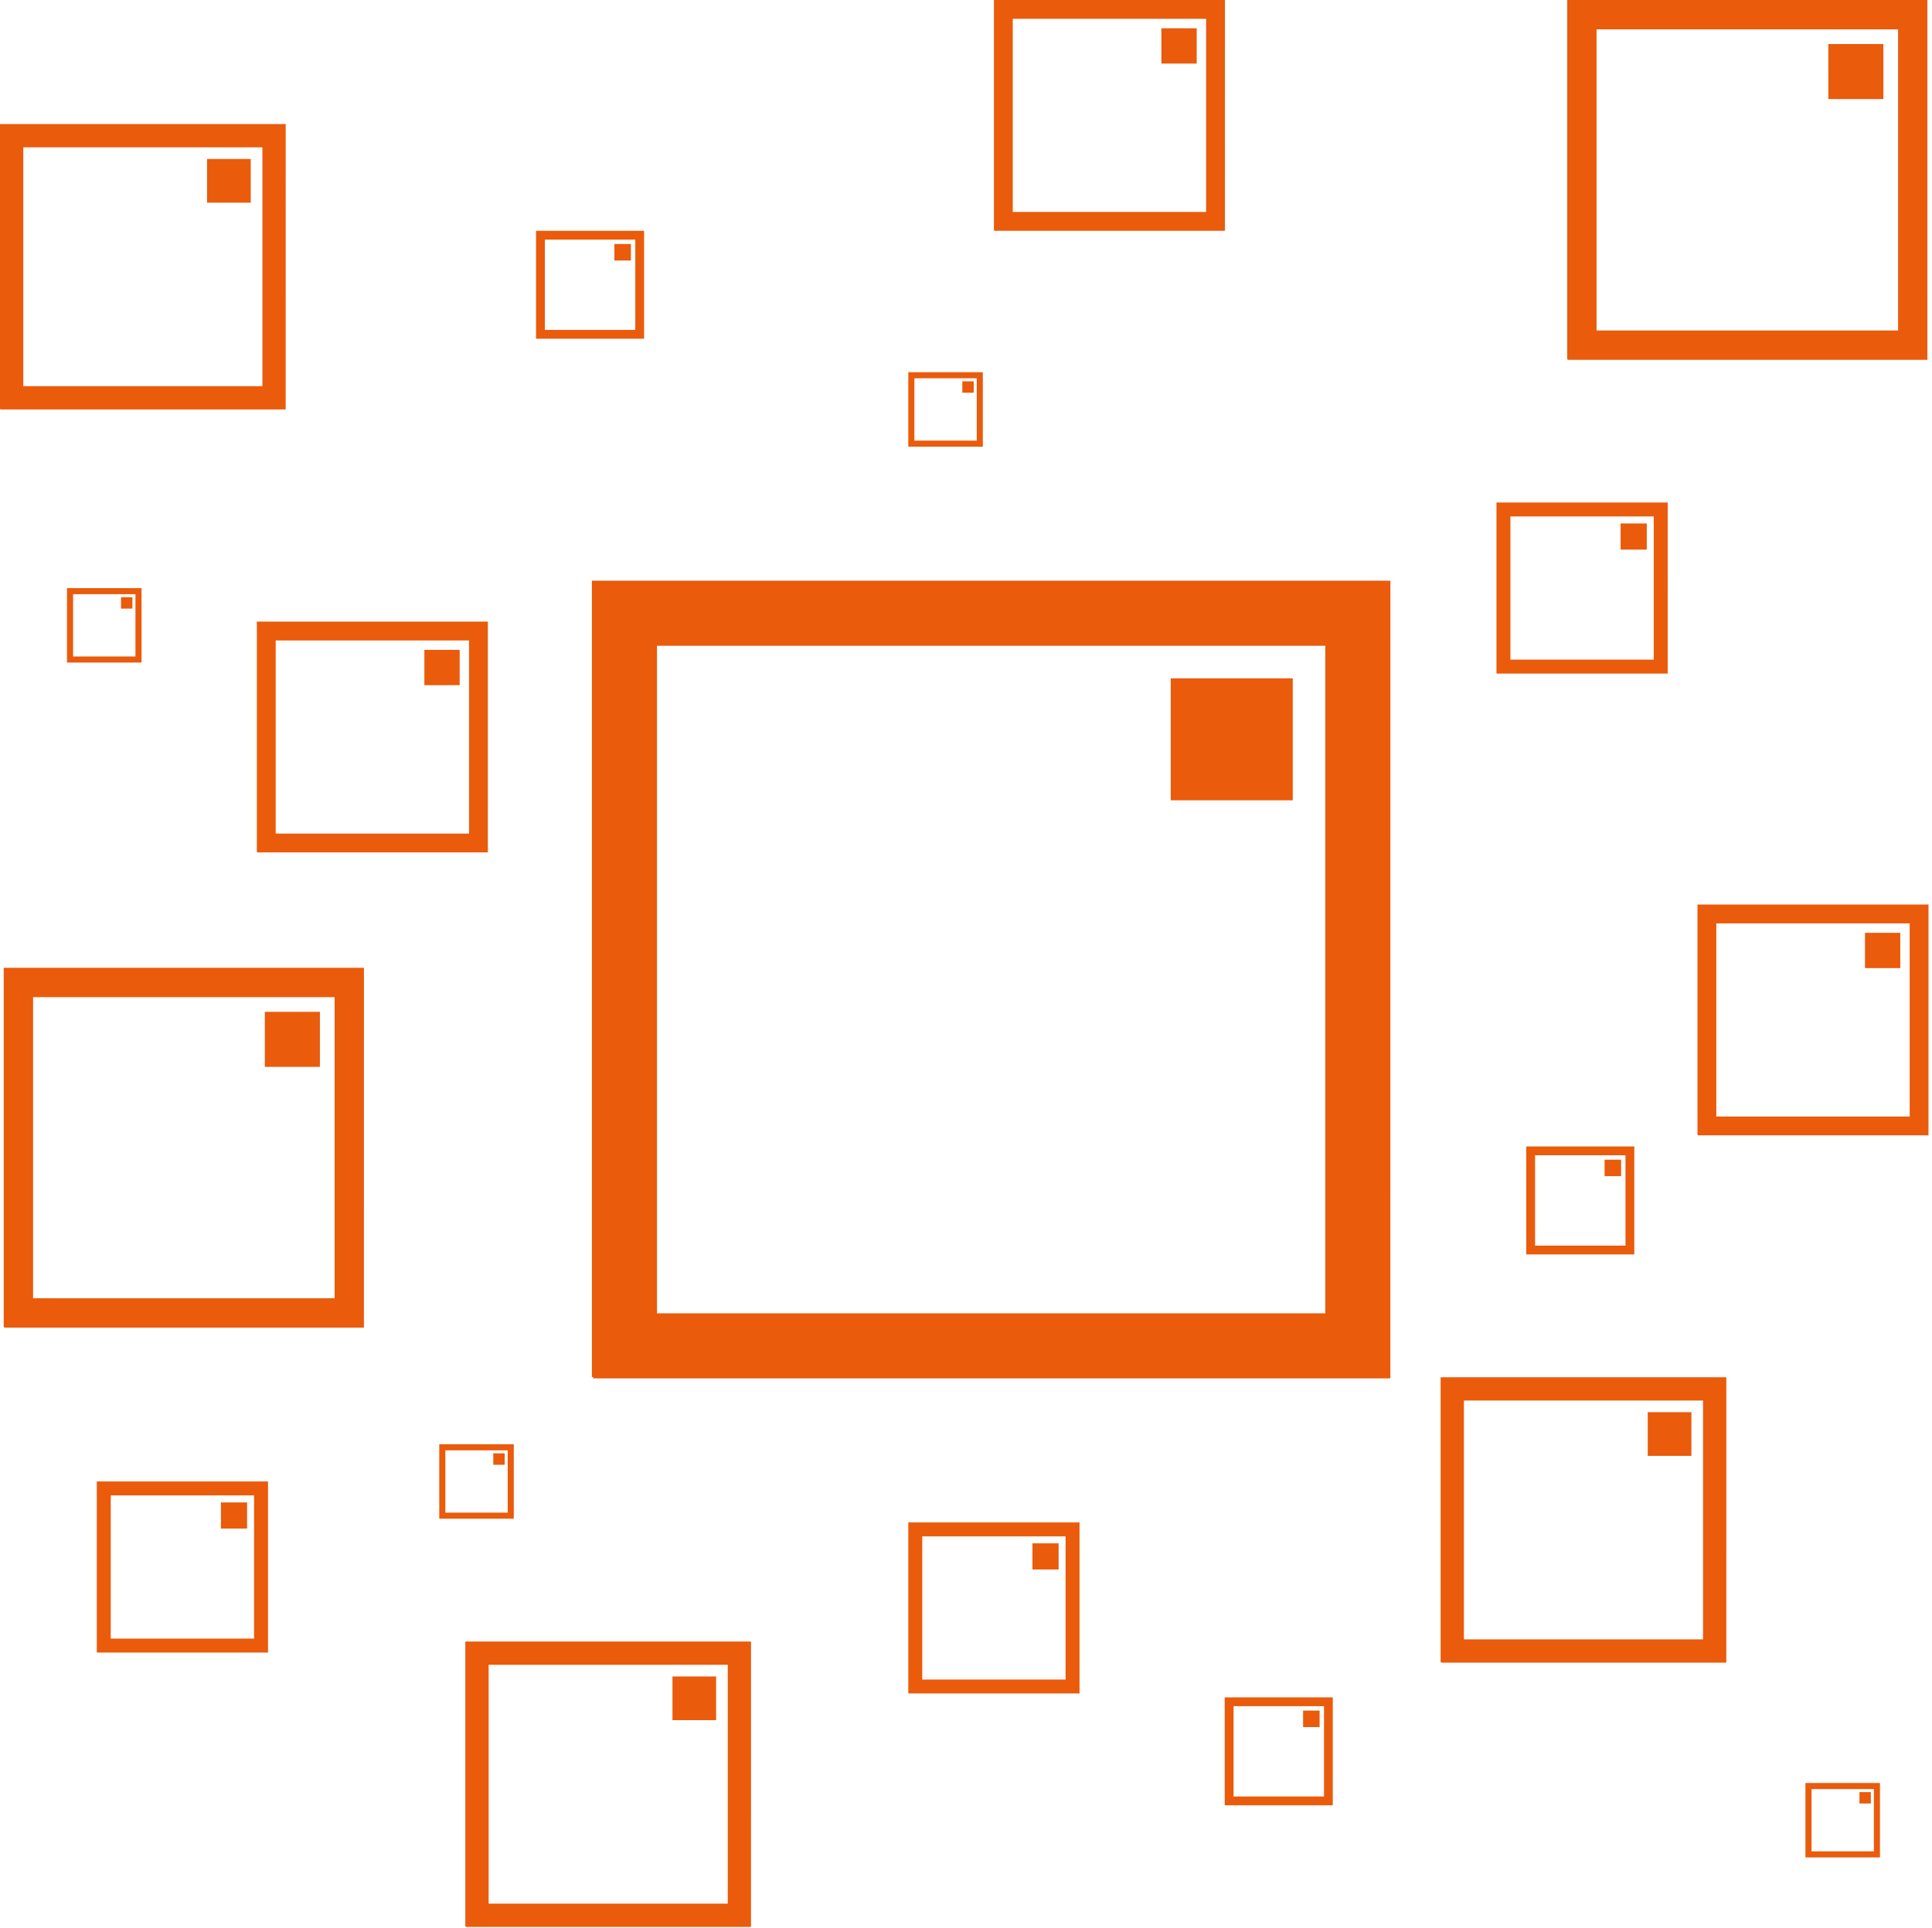 <svg xmlns="http://www.w3.org/2000/svg" width="519" height="518" fill="#ea5b0c" fill-rule="evenodd" xmlns:v="https://vecta.io/nano"><path d="M176.483 156h197.023l-.01 214.303h-214.16v-.37H159V156h17.483zm0 196.82h179.54V173.483h-179.54V352.82zm170.8-170.593h-32.78v32.78h32.78v-32.78zm81.604-93.44v-80.9h81v80.9h-81zm-7.736 7.72H421V0h96.765l-.005 96.673h-96.6v-.166zm84.785-84.674h-14.788V26.62h14.788V11.833zM6.255 33.326h70.492L76.743 110H.12v-.13H0V33.326h6.255zm0 70.418h64.237V39.58H6.255v64.163zm61.1-61.033h-11.73v11.73h11.73V42.7zm6.703 181.23v-51.884h51.945v51.884H74.058zm-4.96 4.952H69V167h62.06l-.004 62h-61.96v-.106zm54.376-54.305H114v9.484h9.484v-9.484zM272.058 56.942V5.058h51.945v51.884h-51.945zm-4.96 4.952H267V0h62.06l-.004 62h-61.96v-.107zM321.473 7.6h-9.484v9.484h9.484V7.6zm139.585 292.352v-51.884h51.945v51.884h-51.945zm-4.96 4.952H456V243h62.06l-.004 62h-61.96v-.106zm54.376-54.305H501v9.484h9.484v-9.484zM247.75 451.205V412.75h38.5v38.456h-38.5zm-3.677 3.67H244V409h46l-.002 45.954h-45.925v-.078zm40.303-40.25h-7.03v7.03h7.03v-7.03zm121.374-237.42V138.75h38.5v38.456h-38.5zm-3.677 3.67H402V135h46l-.002 45.954h-45.925v-.078zm40.303-40.25h-7.03v7.03h7.03v-7.03zm-111 342.01v-24.268h24.296v24.268h-24.296zm-2.32 2.317H329V456h29.028l-.002 29h-28.98v-.05zm25.434-25.4h-4.436v4.436h4.436v-4.436zM245.632 118.37v-16.737h16.756v16.737h-16.756zm-1.6 1.597H244V100h20.02v20h-20v-.034zm17.54-17.52h-3.06v3.06h3.06v-3.06zM119.632 406.37v-16.737h16.756v16.737h-16.756zm-1.6 1.597H118V388h20.02v20h-20v-.034zm17.54-17.52h-3.06v3.06h3.06v-3.06zm351.06 106.923v-16.737h16.756v16.737h-16.756zm-1.6 1.597H485V479h20.02v20h-20v-.034zm17.54-17.52h-3.06v3.06h3.06v-3.06zM19.632 176.37v-16.737h16.756v16.737H19.632zm-1.6 1.597H18V158h20.02v20H18.032v-.034zm17.54-17.52h-3.06v3.06h3.06v-3.06zm110.794-71.813V64.366h24.296v24.268h-24.296zm-2.32 2.317H144V62h29.028l-.002 29h-28.98v-.05zm25.434-25.4h-4.436v4.436h4.436V65.55zm242.886 269.083v-24.268h24.296v24.268h-24.296zm-2.32 2.317H410V308h29.028l-.002 29h-28.98v-.05zm25.434-25.4h-4.436v4.436h4.436v-4.436zM29.75 440.205V401.75h38.5v38.456h-38.5zm-3.677 3.67H26V398h46l-.002 45.954H26.072v-.078zm40.303-40.25h-7.03v7.03h7.03v-7.03zm326.88 36.793v-64.163h64.237v64.163h-64.237zm-6.136 6.124H387V370h76.747l-.004 76.673H387.12v-.13zm67.246-67.158h-11.728v11.73h11.728v-11.73zm-323.1 132.034v-64.163h64.237v64.163h-64.237zm-6.136 6.124H125V441h76.747l-.004 76.673H125.12v-.13zm67.246-67.158h-11.728v11.73h11.728v-11.73zM8.887 348.786v-80.9h81v80.9h-81zm-7.736 7.72H1V260h96.765l-.005 96.673H1.15v-.166zm84.785-84.674H71.148v14.787h14.788v-14.787z"/></svg>